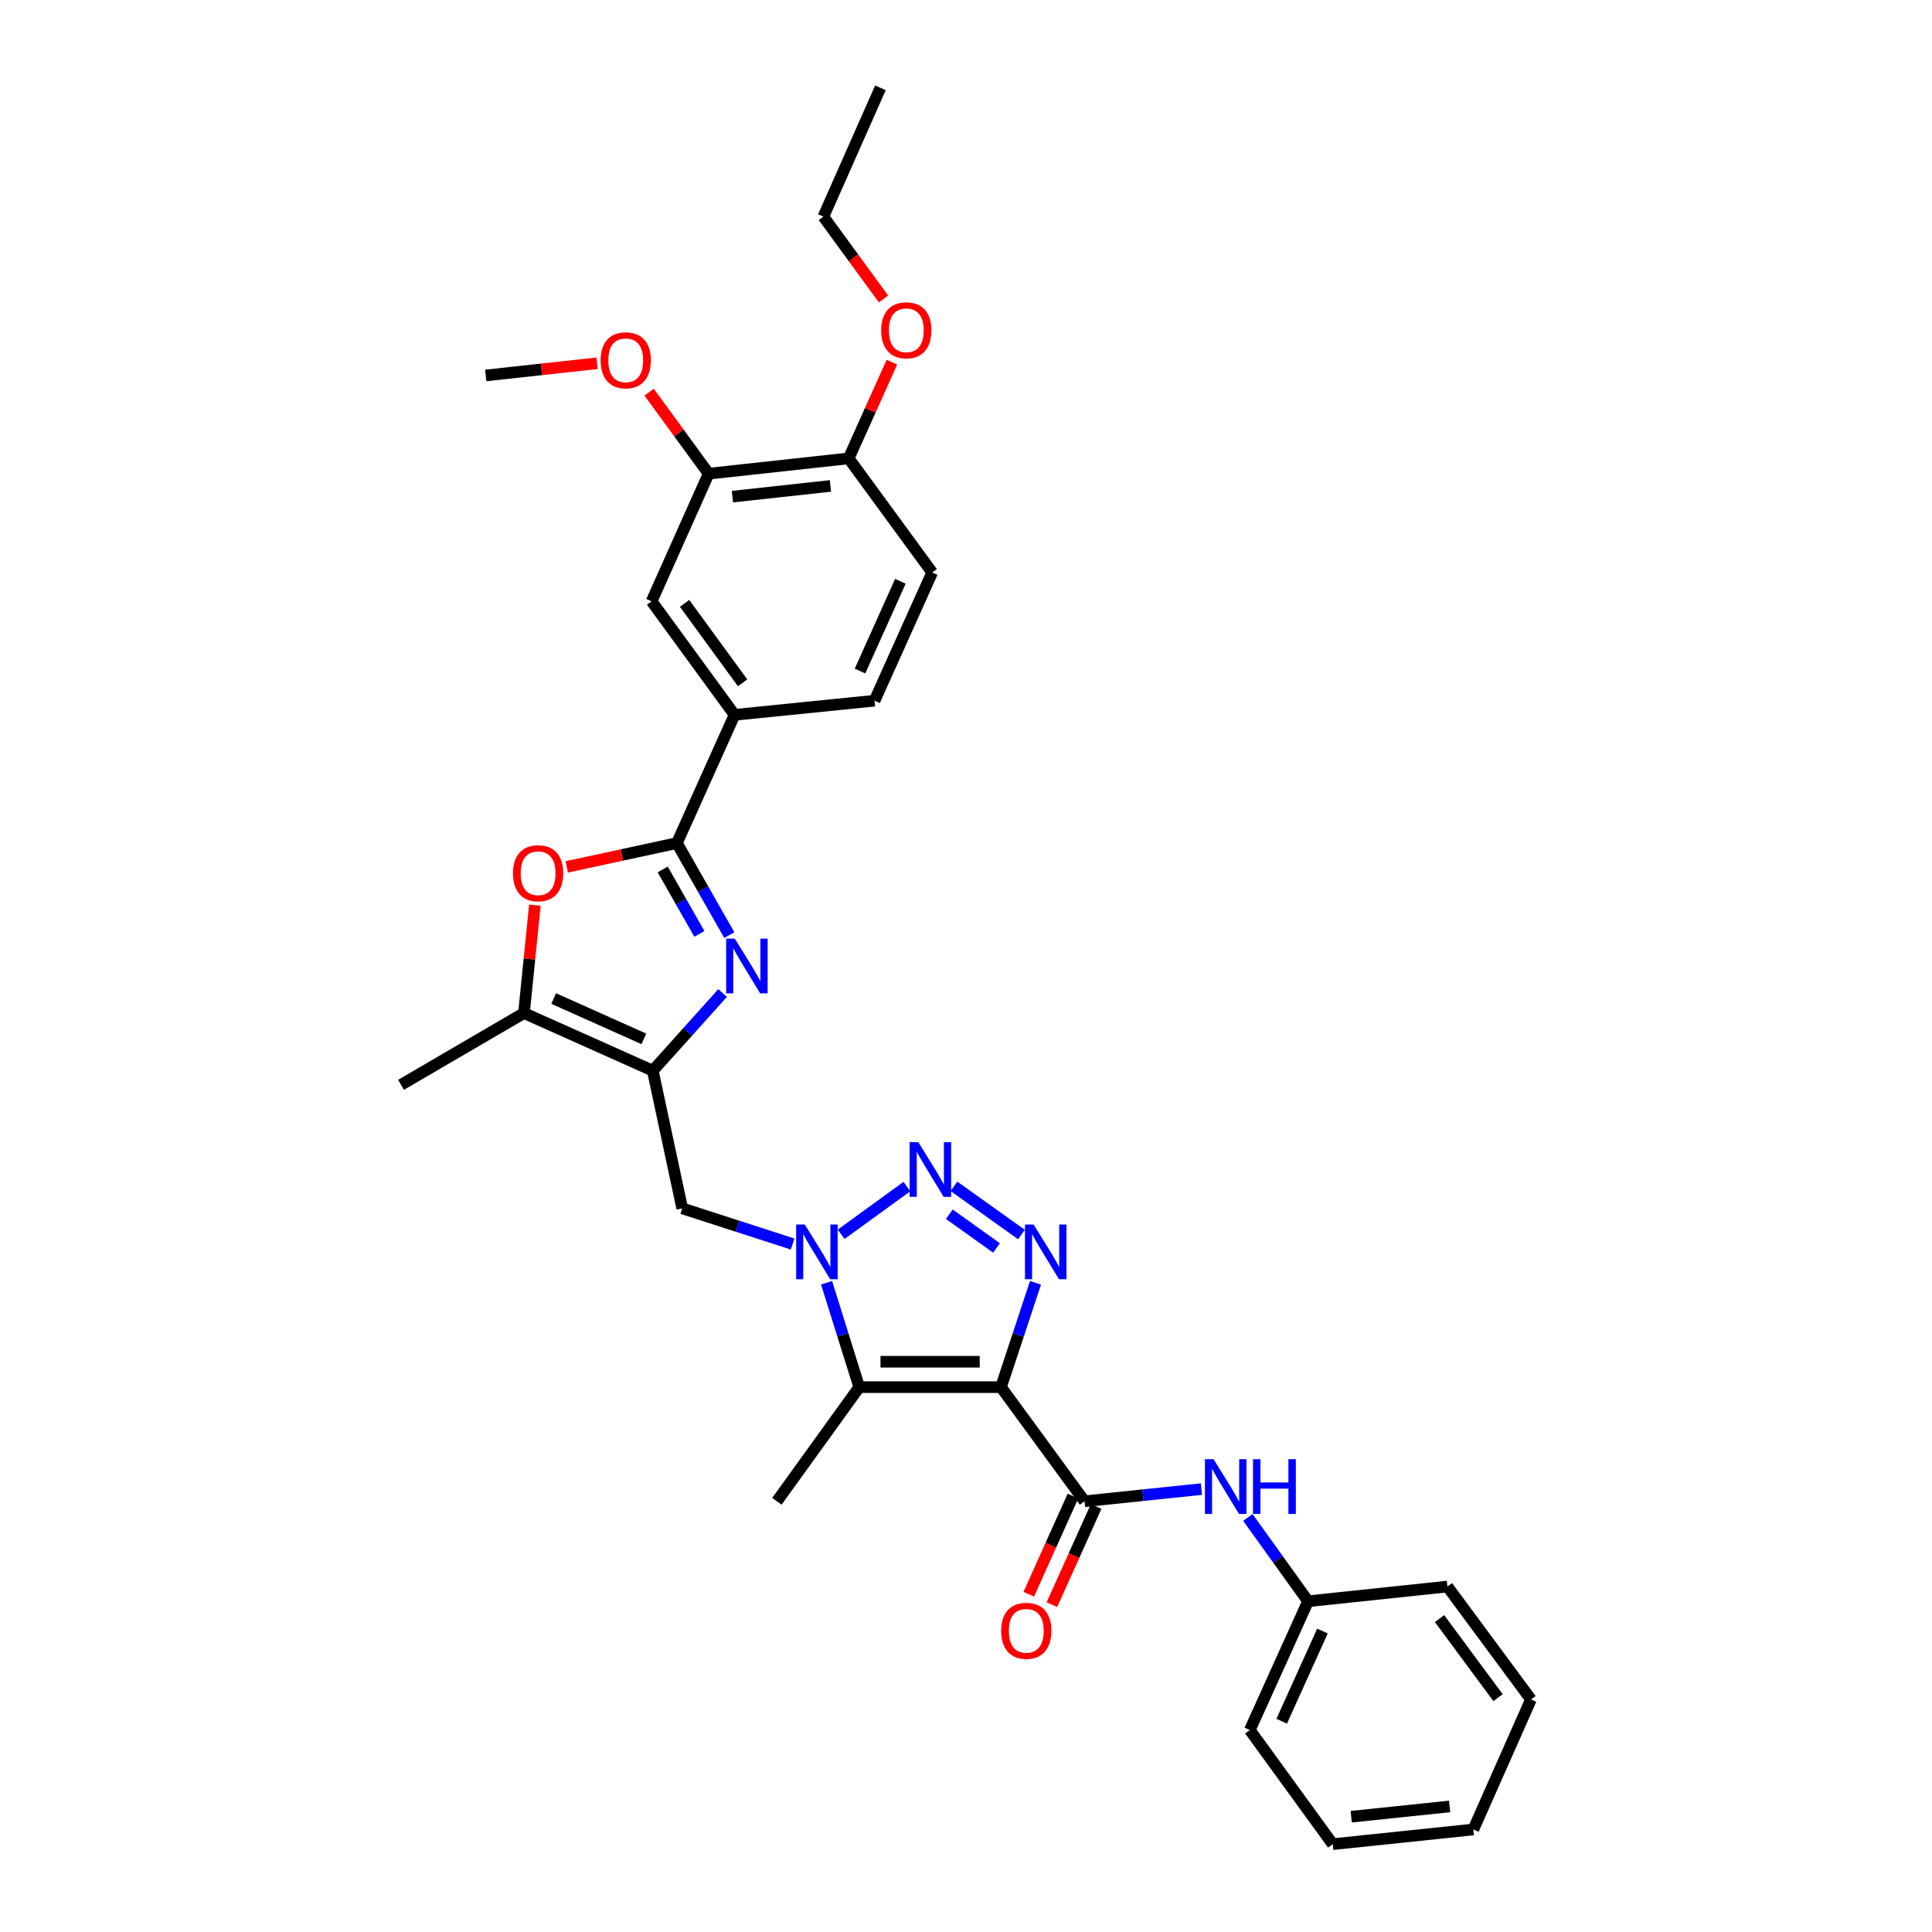 <?xml version='1.0' encoding='iso-8859-1'?>
<svg version='1.1' baseProfile='full'
              xmlns='http://www.w3.org/2000/svg'
                      xmlns:rdkit='http://www.rdkit.org/xml'
                      xmlns:xlink='http://www.w3.org/1999/xlink'
                  xml:space='preserve'
width='1000px' height='1000px' viewBox='0 0 1000 1000'>
<!-- END OF HEADER -->
<rect style='opacity:1.0;fill:#FFFFFF;stroke:none' width='1000' height='1000' x='0' y='0'> </rect>
<path class='bond-1' d='M 518.108,717.981 L 527.039,690.976' style='fill:none;fill-rule:evenodd;stroke:#000000;stroke-width:6px;stroke-linecap:butt;stroke-linejoin:miter;stroke-opacity:1' />
<path class='bond-1' d='M 527.039,690.976 L 535.97,663.971' style='fill:none;fill-rule:evenodd;stroke:#0000FF;stroke-width:6px;stroke-linecap:butt;stroke-linejoin:miter;stroke-opacity:1' />
<path class='bond-3' d='M 518.108,717.981 L 444.741,717.981' style='fill:none;fill-rule:evenodd;stroke:#000000;stroke-width:6px;stroke-linecap:butt;stroke-linejoin:miter;stroke-opacity:1' />
<path class='bond-3' d='M 507.103,704.833 L 455.746,704.833' style='fill:none;fill-rule:evenodd;stroke:#000000;stroke-width:6px;stroke-linecap:butt;stroke-linejoin:miter;stroke-opacity:1' />
<path class='bond-7' d='M 518.108,717.981 L 561.351,777.06' style='fill:none;fill-rule:evenodd;stroke:#000000;stroke-width:6px;stroke-linecap:butt;stroke-linejoin:miter;stroke-opacity:1' />
<path class='bond-0' d='M 427.834,663.962 L 436.288,690.972' style='fill:none;fill-rule:evenodd;stroke:#0000FF;stroke-width:6px;stroke-linecap:butt;stroke-linejoin:miter;stroke-opacity:1' />
<path class='bond-0' d='M 436.288,690.972 L 444.741,717.981' style='fill:none;fill-rule:evenodd;stroke:#000000;stroke-width:6px;stroke-linecap:butt;stroke-linejoin:miter;stroke-opacity:1' />
<path class='bond-10' d='M 410.256,643.905 L 381.685,634.673' style='fill:none;fill-rule:evenodd;stroke:#0000FF;stroke-width:6px;stroke-linecap:butt;stroke-linejoin:miter;stroke-opacity:1' />
<path class='bond-10' d='M 381.685,634.673 L 353.113,625.44' style='fill:none;fill-rule:evenodd;stroke:#000000;stroke-width:6px;stroke-linecap:butt;stroke-linejoin:miter;stroke-opacity:1' />
<path class='bond-32' d='M 435.382,638.858 L 469.411,614.167' style='fill:none;fill-rule:evenodd;stroke:#0000FF;stroke-width:6px;stroke-linecap:butt;stroke-linejoin:miter;stroke-opacity:1' />
<path class='bond-2' d='M 528.69,638.987 L 493.765,614.043' style='fill:none;fill-rule:evenodd;stroke:#0000FF;stroke-width:6px;stroke-linecap:butt;stroke-linejoin:miter;stroke-opacity:1' />
<path class='bond-2' d='M 515.809,645.945 L 491.362,628.484' style='fill:none;fill-rule:evenodd;stroke:#0000FF;stroke-width:6px;stroke-linecap:butt;stroke-linejoin:miter;stroke-opacity:1' />
<path class='bond-20' d='M 444.741,717.981 L 402.119,777.06' style='fill:none;fill-rule:evenodd;stroke:#000000;stroke-width:6px;stroke-linecap:butt;stroke-linejoin:miter;stroke-opacity:1' />
<path class='bond-4' d='M 374.028,513.976 L 355.956,534.084' style='fill:none;fill-rule:evenodd;stroke:#0000FF;stroke-width:6px;stroke-linecap:butt;stroke-linejoin:miter;stroke-opacity:1' />
<path class='bond-4' d='M 355.956,534.084 L 337.884,554.192' style='fill:none;fill-rule:evenodd;stroke:#000000;stroke-width:6px;stroke-linecap:butt;stroke-linejoin:miter;stroke-opacity:1' />
<path class='bond-6' d='M 377.486,484.01 L 363.927,460.194' style='fill:none;fill-rule:evenodd;stroke:#0000FF;stroke-width:6px;stroke-linecap:butt;stroke-linejoin:miter;stroke-opacity:1' />
<path class='bond-6' d='M 363.927,460.194 L 350.367,436.378' style='fill:none;fill-rule:evenodd;stroke:#000000;stroke-width:6px;stroke-linecap:butt;stroke-linejoin:miter;stroke-opacity:1' />
<path class='bond-6' d='M 361.992,483.37 L 352.501,466.699' style='fill:none;fill-rule:evenodd;stroke:#0000FF;stroke-width:6px;stroke-linecap:butt;stroke-linejoin:miter;stroke-opacity:1' />
<path class='bond-6' d='M 352.501,466.699 L 343.009,450.028' style='fill:none;fill-rule:evenodd;stroke:#000000;stroke-width:6px;stroke-linecap:butt;stroke-linejoin:miter;stroke-opacity:1' />
<path class='bond-5' d='M 337.884,554.192 L 353.113,625.44' style='fill:none;fill-rule:evenodd;stroke:#000000;stroke-width:6px;stroke-linecap:butt;stroke-linejoin:miter;stroke-opacity:1' />
<path class='bond-9' d='M 337.884,554.192 L 271.208,524.361' style='fill:none;fill-rule:evenodd;stroke:#000000;stroke-width:6px;stroke-linecap:butt;stroke-linejoin:miter;stroke-opacity:1' />
<path class='bond-9' d='M 333.252,537.716 L 286.579,516.834' style='fill:none;fill-rule:evenodd;stroke:#000000;stroke-width:6px;stroke-linecap:butt;stroke-linejoin:miter;stroke-opacity:1' />
<path class='bond-11' d='M 350.367,436.378 L 380.199,370.002' style='fill:none;fill-rule:evenodd;stroke:#000000;stroke-width:6px;stroke-linecap:butt;stroke-linejoin:miter;stroke-opacity:1' />
<path class='bond-34' d='M 350.367,436.378 L 321.866,442.539' style='fill:none;fill-rule:evenodd;stroke:#000000;stroke-width:6px;stroke-linecap:butt;stroke-linejoin:miter;stroke-opacity:1' />
<path class='bond-34' d='M 321.866,442.539 L 293.365,448.7' style='fill:none;fill-rule:evenodd;stroke:#FF0000;stroke-width:6px;stroke-linecap:butt;stroke-linejoin:miter;stroke-opacity:1' />
<path class='bond-12' d='M 561.351,777.06 L 591.596,773.907' style='fill:none;fill-rule:evenodd;stroke:#000000;stroke-width:6px;stroke-linecap:butt;stroke-linejoin:miter;stroke-opacity:1' />
<path class='bond-12' d='M 591.596,773.907 L 621.841,770.753' style='fill:none;fill-rule:evenodd;stroke:#0000FF;stroke-width:6px;stroke-linecap:butt;stroke-linejoin:miter;stroke-opacity:1' />
<path class='bond-15' d='M 555.356,774.362 L 543.919,799.768' style='fill:none;fill-rule:evenodd;stroke:#000000;stroke-width:6px;stroke-linecap:butt;stroke-linejoin:miter;stroke-opacity:1' />
<path class='bond-15' d='M 543.919,799.768 L 532.483,825.174' style='fill:none;fill-rule:evenodd;stroke:#FF0000;stroke-width:6px;stroke-linecap:butt;stroke-linejoin:miter;stroke-opacity:1' />
<path class='bond-15' d='M 567.345,779.759 L 555.909,805.165' style='fill:none;fill-rule:evenodd;stroke:#000000;stroke-width:6px;stroke-linecap:butt;stroke-linejoin:miter;stroke-opacity:1' />
<path class='bond-15' d='M 555.909,805.165 L 544.472,830.571' style='fill:none;fill-rule:evenodd;stroke:#FF0000;stroke-width:6px;stroke-linecap:butt;stroke-linejoin:miter;stroke-opacity:1' />
<path class='bond-8' d='M 276.852,468.488 L 274.03,496.424' style='fill:none;fill-rule:evenodd;stroke:#FF0000;stroke-width:6px;stroke-linecap:butt;stroke-linejoin:miter;stroke-opacity:1' />
<path class='bond-8' d='M 274.03,496.424 L 271.208,524.361' style='fill:none;fill-rule:evenodd;stroke:#000000;stroke-width:6px;stroke-linecap:butt;stroke-linejoin:miter;stroke-opacity:1' />
<path class='bond-23' d='M 271.208,524.361 L 207.571,561.504' style='fill:none;fill-rule:evenodd;stroke:#000000;stroke-width:6px;stroke-linecap:butt;stroke-linejoin:miter;stroke-opacity:1' />
<path class='bond-13' d='M 380.199,370.002 L 337.277,311.237' style='fill:none;fill-rule:evenodd;stroke:#000000;stroke-width:6px;stroke-linecap:butt;stroke-linejoin:miter;stroke-opacity:1' />
<path class='bond-13' d='M 384.378,353.432 L 354.333,312.296' style='fill:none;fill-rule:evenodd;stroke:#000000;stroke-width:6px;stroke-linecap:butt;stroke-linejoin:miter;stroke-opacity:1' />
<path class='bond-17' d='M 380.199,370.002 L 452.659,362.682' style='fill:none;fill-rule:evenodd;stroke:#000000;stroke-width:6px;stroke-linecap:butt;stroke-linejoin:miter;stroke-opacity:1' />
<path class='bond-19' d='M 645.898,785.429 L 661.472,807.117' style='fill:none;fill-rule:evenodd;stroke:#0000FF;stroke-width:6px;stroke-linecap:butt;stroke-linejoin:miter;stroke-opacity:1' />
<path class='bond-19' d='M 661.472,807.117 L 677.047,828.806' style='fill:none;fill-rule:evenodd;stroke:#000000;stroke-width:6px;stroke-linecap:butt;stroke-linejoin:miter;stroke-opacity:1' />
<path class='bond-14' d='M 337.277,311.237 L 366.802,245.175' style='fill:none;fill-rule:evenodd;stroke:#000000;stroke-width:6px;stroke-linecap:butt;stroke-linejoin:miter;stroke-opacity:1' />
<path class='bond-21' d='M 366.802,245.175 L 351.396,224.082' style='fill:none;fill-rule:evenodd;stroke:#000000;stroke-width:6px;stroke-linecap:butt;stroke-linejoin:miter;stroke-opacity:1' />
<path class='bond-21' d='M 351.396,224.082 L 335.99,202.989' style='fill:none;fill-rule:evenodd;stroke:#FF0000;stroke-width:6px;stroke-linecap:butt;stroke-linejoin:miter;stroke-opacity:1' />
<path class='bond-35' d='M 366.802,245.175 L 439.263,237.264' style='fill:none;fill-rule:evenodd;stroke:#000000;stroke-width:6px;stroke-linecap:butt;stroke-linejoin:miter;stroke-opacity:1' />
<path class='bond-35' d='M 379.098,257.058 L 429.821,251.521' style='fill:none;fill-rule:evenodd;stroke:#000000;stroke-width:6px;stroke-linecap:butt;stroke-linejoin:miter;stroke-opacity:1' />
<path class='bond-16' d='M 439.263,237.264 L 482.498,296.321' style='fill:none;fill-rule:evenodd;stroke:#000000;stroke-width:6px;stroke-linecap:butt;stroke-linejoin:miter;stroke-opacity:1' />
<path class='bond-22' d='M 439.263,237.264 L 450.456,212.362' style='fill:none;fill-rule:evenodd;stroke:#000000;stroke-width:6px;stroke-linecap:butt;stroke-linejoin:miter;stroke-opacity:1' />
<path class='bond-22' d='M 450.456,212.362 L 461.649,187.46' style='fill:none;fill-rule:evenodd;stroke:#FF0000;stroke-width:6px;stroke-linecap:butt;stroke-linejoin:miter;stroke-opacity:1' />
<path class='bond-18' d='M 452.659,362.682 L 482.498,296.321' style='fill:none;fill-rule:evenodd;stroke:#000000;stroke-width:6px;stroke-linecap:butt;stroke-linejoin:miter;stroke-opacity:1' />
<path class='bond-18' d='M 445.144,347.336 L 466.031,300.883' style='fill:none;fill-rule:evenodd;stroke:#000000;stroke-width:6px;stroke-linecap:butt;stroke-linejoin:miter;stroke-opacity:1' />
<path class='bond-25' d='M 677.047,828.806 L 646.901,895.481' style='fill:none;fill-rule:evenodd;stroke:#000000;stroke-width:6px;stroke-linecap:butt;stroke-linejoin:miter;stroke-opacity:1' />
<path class='bond-25' d='M 684.506,844.224 L 663.404,890.896' style='fill:none;fill-rule:evenodd;stroke:#000000;stroke-width:6px;stroke-linecap:butt;stroke-linejoin:miter;stroke-opacity:1' />
<path class='bond-26' d='M 677.047,828.806 L 749.186,821.194' style='fill:none;fill-rule:evenodd;stroke:#000000;stroke-width:6px;stroke-linecap:butt;stroke-linejoin:miter;stroke-opacity:1' />
<path class='bond-27' d='M 309.058,188.031 L 280.239,191.183' style='fill:none;fill-rule:evenodd;stroke:#FF0000;stroke-width:6px;stroke-linecap:butt;stroke-linejoin:miter;stroke-opacity:1' />
<path class='bond-27' d='M 280.239,191.183 L 251.42,194.335' style='fill:none;fill-rule:evenodd;stroke:#000000;stroke-width:6px;stroke-linecap:butt;stroke-linejoin:miter;stroke-opacity:1' />
<path class='bond-24' d='M 457.311,154.741 L 441.746,133.436' style='fill:none;fill-rule:evenodd;stroke:#FF0000;stroke-width:6px;stroke-linecap:butt;stroke-linejoin:miter;stroke-opacity:1' />
<path class='bond-24' d='M 441.746,133.436 L 426.181,112.13' style='fill:none;fill-rule:evenodd;stroke:#000000;stroke-width:6px;stroke-linecap:butt;stroke-linejoin:miter;stroke-opacity:1' />
<path class='bond-28' d='M 426.181,112.13 L 455.713,45.455' style='fill:none;fill-rule:evenodd;stroke:#000000;stroke-width:6px;stroke-linecap:butt;stroke-linejoin:miter;stroke-opacity:1' />
<path class='bond-30' d='M 646.901,895.481 L 689.83,954.545' style='fill:none;fill-rule:evenodd;stroke:#000000;stroke-width:6px;stroke-linecap:butt;stroke-linejoin:miter;stroke-opacity:1' />
<path class='bond-29' d='M 749.186,821.194 L 792.429,879.645' style='fill:none;fill-rule:evenodd;stroke:#000000;stroke-width:6px;stroke-linecap:butt;stroke-linejoin:miter;stroke-opacity:1' />
<path class='bond-29' d='M 745.103,837.782 L 775.373,878.697' style='fill:none;fill-rule:evenodd;stroke:#000000;stroke-width:6px;stroke-linecap:butt;stroke-linejoin:miter;stroke-opacity:1' />
<path class='bond-31' d='M 792.429,879.645 L 762.597,946.941' style='fill:none;fill-rule:evenodd;stroke:#000000;stroke-width:6px;stroke-linecap:butt;stroke-linejoin:miter;stroke-opacity:1' />
<path class='bond-33' d='M 689.83,954.545 L 762.597,946.941' style='fill:none;fill-rule:evenodd;stroke:#000000;stroke-width:6px;stroke-linecap:butt;stroke-linejoin:miter;stroke-opacity:1' />
<path class='bond-33' d='M 699.378,940.328 L 750.316,935.005' style='fill:none;fill-rule:evenodd;stroke:#000000;stroke-width:6px;stroke-linecap:butt;stroke-linejoin:miter;stroke-opacity:1' />
<path  class='atom-1' d='M 416.568 633.808
L 425.848 648.808
Q 426.768 650.288, 428.248 652.968
Q 429.728 655.648, 429.808 655.808
L 429.808 633.808
L 433.568 633.808
L 433.568 662.128
L 429.688 662.128
L 419.728 645.728
Q 418.568 643.808, 417.328 641.608
Q 416.128 639.408, 415.768 638.728
L 415.768 662.128
L 412.088 662.128
L 412.088 633.808
L 416.568 633.808
' fill='#0000FF'/>
<path  class='atom-2' d='M 535.003 633.808
L 544.283 648.808
Q 545.203 650.288, 546.683 652.968
Q 548.163 655.648, 548.243 655.808
L 548.243 633.808
L 552.003 633.808
L 552.003 662.128
L 548.123 662.128
L 538.163 645.728
Q 537.003 643.808, 535.763 641.608
Q 534.563 639.408, 534.203 638.728
L 534.203 662.128
L 530.523 662.128
L 530.523 633.808
L 535.003 633.808
' fill='#0000FF'/>
<path  class='atom-3' d='M 475.318 591.178
L 484.598 606.178
Q 485.518 607.658, 486.998 610.338
Q 488.478 613.018, 488.558 613.178
L 488.558 591.178
L 492.318 591.178
L 492.318 619.498
L 488.438 619.498
L 478.478 603.098
Q 477.318 601.178, 476.078 598.978
Q 474.878 596.778, 474.518 596.098
L 474.518 619.498
L 470.838 619.498
L 470.838 591.178
L 475.318 591.178
' fill='#0000FF'/>
<path  class='atom-5' d='M 380.33 485.84
L 389.61 500.84
Q 390.53 502.32, 392.01 505
Q 393.49 507.68, 393.57 507.84
L 393.57 485.84
L 397.33 485.84
L 397.33 514.16
L 393.45 514.16
L 383.49 497.76
Q 382.33 495.84, 381.09 493.64
Q 379.89 491.44, 379.53 490.76
L 379.53 514.16
L 375.85 514.16
L 375.85 485.84
L 380.33 485.84
' fill='#0000FF'/>
<path  class='atom-9' d='M 265.527 451.987
Q 265.527 445.187, 268.887 441.387
Q 272.247 437.587, 278.527 437.587
Q 284.807 437.587, 288.167 441.387
Q 291.527 445.187, 291.527 451.987
Q 291.527 458.867, 288.127 462.787
Q 284.727 466.667, 278.527 466.667
Q 272.287 466.667, 268.887 462.787
Q 265.527 458.907, 265.527 451.987
M 278.527 463.467
Q 282.847 463.467, 285.167 460.587
Q 287.527 457.667, 287.527 451.987
Q 287.527 446.427, 285.167 443.627
Q 282.847 440.787, 278.527 440.787
Q 274.207 440.787, 271.847 443.587
Q 269.527 446.387, 269.527 451.987
Q 269.527 457.707, 271.847 460.587
Q 274.207 463.467, 278.527 463.467
' fill='#FF0000'/>
<path  class='atom-13' d='M 628.158 755.282
L 637.438 770.282
Q 638.358 771.762, 639.838 774.442
Q 641.318 777.122, 641.398 777.282
L 641.398 755.282
L 645.158 755.282
L 645.158 783.602
L 641.278 783.602
L 631.318 767.202
Q 630.158 765.282, 628.918 763.082
Q 627.718 760.882, 627.358 760.202
L 627.358 783.602
L 623.678 783.602
L 623.678 755.282
L 628.158 755.282
' fill='#0000FF'/>
<path  class='atom-13' d='M 648.558 755.282
L 652.398 755.282
L 652.398 767.322
L 666.878 767.322
L 666.878 755.282
L 670.718 755.282
L 670.718 783.602
L 666.878 783.602
L 666.878 770.522
L 652.398 770.522
L 652.398 783.602
L 648.558 783.602
L 648.558 755.282
' fill='#0000FF'/>
<path  class='atom-16' d='M 518.205 844.108
Q 518.205 837.308, 521.565 833.508
Q 524.925 829.708, 531.205 829.708
Q 537.485 829.708, 540.845 833.508
Q 544.205 837.308, 544.205 844.108
Q 544.205 850.988, 540.805 854.908
Q 537.405 858.788, 531.205 858.788
Q 524.965 858.788, 521.565 854.908
Q 518.205 851.028, 518.205 844.108
M 531.205 855.588
Q 535.525 855.588, 537.845 852.708
Q 540.205 849.788, 540.205 844.108
Q 540.205 838.548, 537.845 835.748
Q 535.525 832.908, 531.205 832.908
Q 526.885 832.908, 524.525 835.708
Q 522.205 838.508, 522.205 844.108
Q 522.205 849.828, 524.525 852.708
Q 526.885 855.588, 531.205 855.588
' fill='#FF0000'/>
<path  class='atom-22' d='M 310.881 186.49
Q 310.881 179.69, 314.241 175.89
Q 317.601 172.09, 323.881 172.09
Q 330.161 172.09, 333.521 175.89
Q 336.881 179.69, 336.881 186.49
Q 336.881 193.37, 333.481 197.29
Q 330.081 201.17, 323.881 201.17
Q 317.641 201.17, 314.241 197.29
Q 310.881 193.41, 310.881 186.49
M 323.881 197.97
Q 328.201 197.97, 330.521 195.09
Q 332.881 192.17, 332.881 186.49
Q 332.881 180.93, 330.521 178.13
Q 328.201 175.29, 323.881 175.29
Q 319.561 175.29, 317.201 178.09
Q 314.881 180.89, 314.881 186.49
Q 314.881 192.21, 317.201 195.09
Q 319.561 197.97, 323.881 197.97
' fill='#FF0000'/>
<path  class='atom-23' d='M 456.102 170.96
Q 456.102 164.16, 459.462 160.36
Q 462.822 156.56, 469.102 156.56
Q 475.382 156.56, 478.742 160.36
Q 482.102 164.16, 482.102 170.96
Q 482.102 177.84, 478.702 181.76
Q 475.302 185.64, 469.102 185.64
Q 462.862 185.64, 459.462 181.76
Q 456.102 177.88, 456.102 170.96
M 469.102 182.44
Q 473.422 182.44, 475.742 179.56
Q 478.102 176.64, 478.102 170.96
Q 478.102 165.4, 475.742 162.6
Q 473.422 159.76, 469.102 159.76
Q 464.782 159.76, 462.422 162.56
Q 460.102 165.36, 460.102 170.96
Q 460.102 176.68, 462.422 179.56
Q 464.782 182.44, 469.102 182.44
' fill='#FF0000'/>
</svg>
